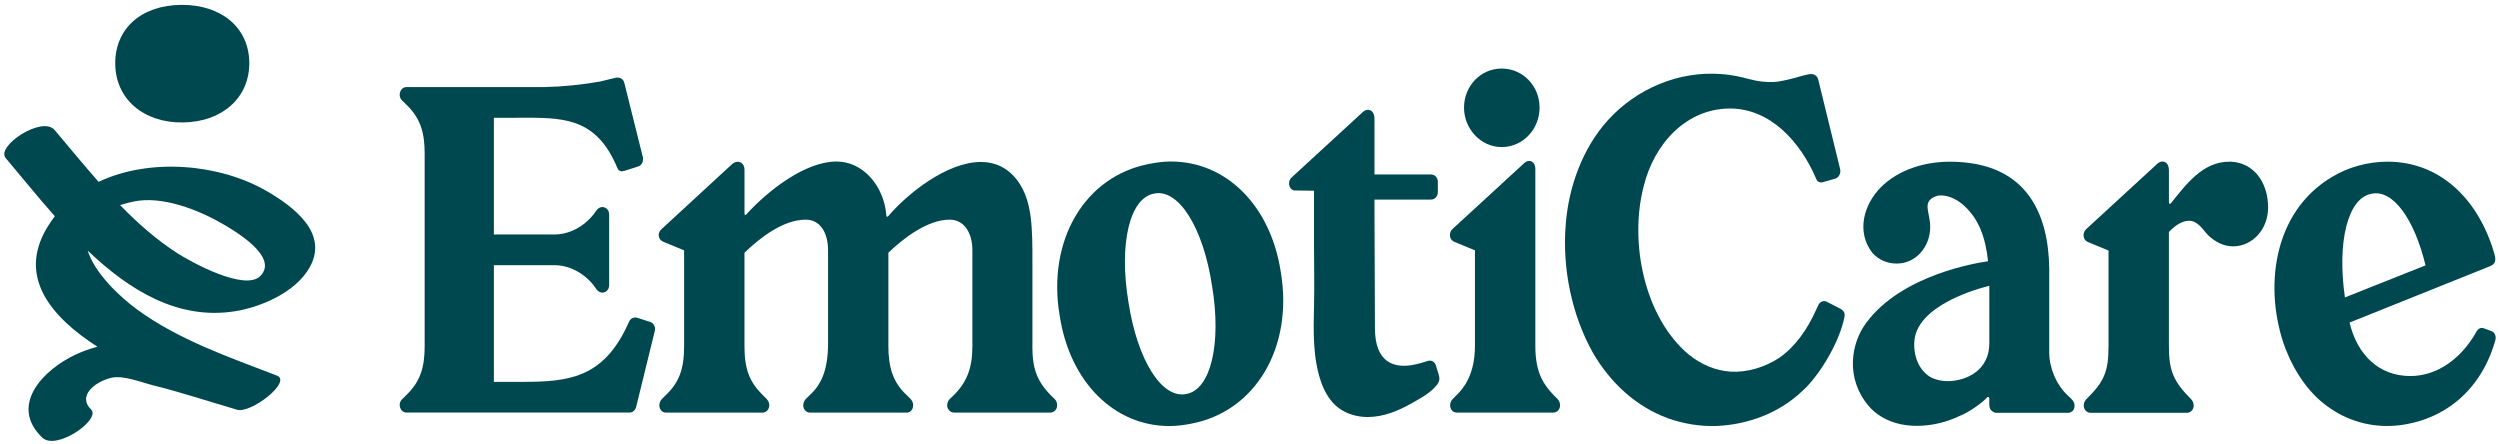 <svg width="180" height="32" viewBox="0 0 180 32" fill="none" xmlns="http://www.w3.org/2000/svg">
<g clip-path="url(#clip0_10039_467)">
<path d="M13.162 8.817C16.009 8.786 17.966 7.028 17.949 4.521C17.931 2.013 15.97 0.337 13.07 0.351C10.171 0.365 8.269 2.064 8.297 4.61C8.325 7.12 10.323 8.849 13.16 8.817H13.162Z" fill="#004850"/>
<path d="M19.21 13.764C15.867 11.813 10.842 11.323 7.099 13.093C6.011 11.861 4.972 10.587 3.929 9.358C3.042 8.313 -0.322 10.52 0.413 11.387C1.495 12.661 2.67 14.129 3.95 15.571C3.738 15.842 3.541 16.129 3.361 16.436C1.298 19.943 3.636 22.791 7.014 24.966C6.494 25.102 5.977 25.282 5.468 25.518C3.107 26.614 0.633 29.185 3.038 31.505C4.052 32.483 7.303 30.199 6.554 29.476C5.565 28.521 6.811 27.483 8.024 27.199C8.874 27 10.2 27.538 11.002 27.737C13.044 28.246 15.051 28.909 17.071 29.501C18.071 29.793 21.049 27.472 19.935 27.042C16.503 25.72 12.861 24.474 9.865 22.278C8.601 21.353 6.81 19.654 6.316 18.045C9.31 20.898 12.806 23.059 16.907 22.412C18.815 22.111 21.303 21.032 22.301 19.242C23.683 16.762 21.118 14.875 19.21 13.761V13.764ZM18.744 19.871C17.628 20.999 13.749 18.861 12.774 18.234C11.262 17.261 9.909 16.064 8.645 14.767C8.932 14.675 9.248 14.591 9.595 14.515C11.676 14.066 14.333 15.128 16.061 16.137C16.879 16.614 20.107 18.493 18.744 19.871Z" fill="#004850"/>
<path d="M46.807 23.176L45.863 22.875C45.62 22.81 45.377 22.942 45.287 23.176L45.255 23.243C43.464 27.26 40.911 27.494 37.566 27.494H35.559V19.093H39.904C40.969 19.093 42.002 19.628 42.732 20.531L42.975 20.866C43.097 21.001 43.219 21.067 43.372 21.067C43.615 21.067 43.859 20.866 43.859 20.531V15.443C43.859 15.11 43.615 14.907 43.372 14.907C43.219 14.907 43.097 14.974 42.975 15.11L42.732 15.443C42.002 16.347 40.969 16.883 39.904 16.883H35.559V8.48H36.896C39.967 8.48 42.367 8.279 43.978 11.123C44.28 11.659 44.433 12.061 44.433 12.061C44.555 12.362 44.737 12.362 44.98 12.295L45.923 11.994C46.197 11.927 46.346 11.625 46.288 11.326L44.952 5.97C44.888 5.668 44.587 5.533 44.312 5.601C44.13 5.635 43.522 5.802 43.217 5.869C41.88 6.104 40.542 6.238 39.206 6.269H29.268C28.812 6.269 28.597 6.906 28.962 7.242L29.268 7.544C30.3 8.548 30.575 9.585 30.575 11.06V24.918C30.575 26.389 30.3 27.429 29.268 28.433L28.962 28.735C28.597 29.068 28.81 29.704 29.268 29.704H45.317C45.56 29.704 45.74 29.537 45.803 29.301L47.14 23.846C47.23 23.545 47.048 23.243 46.805 23.174L46.807 23.176Z" fill="#004850"/>
<path d="M74.334 24.919V18.892C74.334 16.481 74.334 14.542 73.33 13.102C72.6 12.064 71.629 11.662 70.626 11.662C68.164 11.662 65.306 13.973 63.968 15.547C63.878 15.647 63.816 15.614 63.816 15.513C63.665 13.439 62.175 11.629 60.23 11.629C57.98 11.629 55.305 13.707 53.726 15.446C53.666 15.513 53.604 15.48 53.604 15.379V12.2C53.604 11.999 53.512 11.8 53.333 11.698C53.211 11.631 52.936 11.599 52.692 11.833L47.646 16.484C47.495 16.62 47.403 16.786 47.433 16.987C47.465 17.223 47.618 17.355 47.798 17.424L49.256 18.026V24.921C49.256 26.595 48.891 27.531 47.95 28.437L47.646 28.738C47.495 28.904 47.433 29.138 47.495 29.339C47.553 29.576 47.738 29.708 47.95 29.708H54.91C55.09 29.708 55.304 29.576 55.365 29.339C55.425 29.138 55.365 28.906 55.212 28.738L54.91 28.437C53.967 27.499 53.602 26.595 53.602 24.921V18.192C54.789 17.054 56.429 15.816 58.008 15.816C59.103 15.816 59.62 16.821 59.62 18.026V24.921C59.588 26.294 59.317 27.531 58.313 28.437L58.007 28.738C57.855 28.904 57.795 29.138 57.855 29.339C57.915 29.576 58.128 29.708 58.312 29.708H65.271C65.484 29.708 65.664 29.576 65.728 29.339C65.786 29.138 65.728 28.906 65.574 28.738L65.271 28.437C64.328 27.566 63.963 26.495 63.963 24.921V18.192C65.119 17.087 66.823 15.816 68.371 15.816C69.465 15.816 70.012 16.821 70.012 18.026V24.921C70.012 26.528 69.619 27.633 68.371 28.738C68.217 28.904 68.159 29.138 68.217 29.339C68.309 29.576 68.492 29.708 68.704 29.708H75.605C75.818 29.708 76.03 29.576 76.091 29.339C76.151 29.105 76.091 28.87 75.91 28.705C74.693 27.566 74.33 26.627 74.33 24.923L74.334 24.919Z" fill="#004850"/>
<path d="M84.318 11.627C83.8 11.627 83.283 11.694 82.767 11.796C78.117 12.667 75.379 17.284 76.294 22.709C77.024 27.529 80.244 30.675 84.197 30.675C84.712 30.675 85.228 30.61 85.745 30.509C90.396 29.639 93.129 25.018 92.219 19.597C91.489 14.776 88.266 11.629 84.317 11.629L84.318 11.627ZM85.412 28.366C83.647 28.735 81.885 25.922 81.247 21.74C80.549 17.554 81.337 14.241 83.102 13.939C84.863 13.571 86.628 16.384 87.265 20.566C87.965 24.752 87.173 28.065 85.412 28.366Z" fill="#004850"/>
<path d="M108.116 10.59C109.634 10.59 110.849 9.319 110.849 7.746C110.849 6.172 109.632 4.935 108.116 4.935C106.6 4.935 105.409 6.205 105.409 7.746C105.409 9.286 106.626 10.59 108.116 10.59Z" fill="#004850"/>
<path d="M111.851 28.433C111.183 27.728 110.545 26.895 110.545 24.917V12.163C110.545 11.962 110.481 11.729 110.27 11.627C110.088 11.528 109.845 11.627 109.723 11.763L104.587 16.482C104.434 16.618 104.374 16.817 104.402 17.018C104.434 17.221 104.555 17.353 104.737 17.422L106.195 18.024V24.919C106.195 26.96 105.374 27.966 104.887 28.435L104.585 28.736C104.432 28.902 104.372 29.136 104.432 29.337C104.492 29.573 104.675 29.706 104.887 29.706H111.848C112.029 29.706 112.245 29.573 112.303 29.337C112.366 29.136 112.303 28.904 112.151 28.736L111.848 28.435L111.851 28.433Z" fill="#004850"/>
<path d="M132.525 22.24L131.552 21.738C131.339 21.602 131.037 21.704 130.916 21.972L130.73 22.372C130.122 23.712 129.272 24.951 128.119 25.754C127.054 26.456 125.778 26.826 124.623 26.759C123.528 26.692 122.495 26.256 121.583 25.522C118.422 22.875 117.299 17.518 118.33 13.47C119.092 10.291 121.461 7.813 124.561 7.813C127.447 7.813 129.636 10.189 130.792 12.934C130.882 13.135 131.125 13.169 131.307 13.1L132.129 12.866C132.4 12.799 132.552 12.462 132.494 12.194L130.914 5.733C130.85 5.467 130.639 5.333 130.395 5.333C130.12 5.333 129.666 5.499 129.119 5.635C128.604 5.767 128.024 5.903 127.689 5.903C126.626 5.936 126.019 5.702 125.443 5.568C124.713 5.402 124.348 5.367 123.921 5.333C120.881 5.099 117.842 6.371 115.775 8.648C113.952 10.656 112.949 13.435 112.736 16.112C112.464 19.291 113.164 22.672 114.68 25.384C115.959 27.594 117.812 29.268 120.062 30.106C121.186 30.506 122.371 30.707 123.556 30.673C125.958 30.574 128.176 29.669 129.757 28.163C131.065 26.991 132.464 24.547 132.797 22.841C132.86 22.573 132.767 22.37 132.525 22.238V22.24Z" fill="#004850"/>
<path d="M148.854 28.447C148.062 27.709 147.545 26.505 147.545 25.366V19.309C147.485 15.594 146.087 11.643 140.373 11.643C138.641 11.643 136.725 12.178 135.418 13.486C134.202 14.723 133.627 16.665 134.81 18.206C135.297 18.741 135.905 18.976 136.575 18.976C137.911 18.976 138.975 17.806 138.975 16.332C138.975 15.261 138.335 14.526 139.4 14.122C139.765 13.99 140.616 14.057 141.466 14.859C142.439 15.763 142.954 17.035 143.139 18.81C142.439 18.909 136.938 19.746 134.355 23.262C133.26 24.735 132.865 27.245 134.537 29.221C135.358 30.19 136.633 30.661 138.001 30.661C139.035 30.661 140.1 30.424 141.073 29.956C141.831 29.654 142.683 29.02 143.076 28.616C143.139 28.549 143.229 28.583 143.229 28.683V29.154C143.229 29.321 143.289 29.487 143.411 29.587C143.502 29.654 143.592 29.72 143.714 29.72H148.942C149.217 29.686 149.367 29.485 149.367 29.217C149.367 28.916 149.215 28.78 148.852 28.447H148.854ZM143.231 24.73C143.231 26.671 141.561 27.442 140.223 27.442C139.794 27.442 139.401 27.342 139.098 27.206C138.035 26.671 137.67 25.299 137.881 24.23C138.458 21.651 143.231 20.58 143.231 20.58V24.732V24.73Z" fill="#004850"/>
<path d="M160.632 11.641H160.51C158.566 11.641 157.379 13.316 156.314 14.621C156.192 14.757 156.162 14.621 156.162 14.556V12.246C156.162 11.978 156.071 11.777 155.891 11.677C155.706 11.578 155.494 11.643 155.341 11.777L150.205 16.497C150.053 16.632 149.991 16.831 150.023 17.032C150.055 17.235 150.176 17.367 150.356 17.436L151.814 18.039V24.933C151.814 26.775 151.481 27.51 150.205 28.751C150.053 28.918 149.991 29.151 150.053 29.352C150.111 29.588 150.324 29.72 150.508 29.72H157.469C157.649 29.72 157.862 29.588 157.924 29.352C157.984 29.151 157.924 28.918 157.77 28.751C156.526 27.51 156.161 26.741 156.161 24.933V16.699C156.739 16.097 157.226 15.896 157.619 15.896C158.255 15.896 158.62 16.564 158.985 16.934C159.472 17.402 160.08 17.737 160.78 17.737C162.178 17.737 163.303 16.497 163.303 14.958C163.303 13.049 162.208 11.71 160.628 11.643L160.632 11.641Z" fill="#004850"/>
<path d="M179.351 23.826L178.894 23.66C178.743 23.593 178.623 23.593 178.501 23.66C178.41 23.725 178.32 23.826 178.258 23.96C177.225 25.77 175.523 27.074 173.545 27.074C171.267 27.074 169.717 25.535 169.169 23.223L179.351 19.138C179.503 19.073 179.624 18.937 179.654 18.771C179.686 18.57 179.623 18.368 179.564 18.169C178.408 14.286 175.643 11.641 171.905 11.641C170.475 11.641 169.045 12.044 167.894 12.746C163.608 15.291 162.968 20.847 164.549 25.098C165.279 26.938 166.344 28.447 167.802 29.416C169.261 30.419 171.024 30.823 172.727 30.622C176.07 30.218 178.653 28.043 179.656 24.527C179.746 24.259 179.656 23.926 179.353 23.826H179.351ZM170.749 13.951C172.27 13.616 173.82 15.724 174.638 19.106L168.834 21.415C168.257 17.398 169.045 14.252 170.747 13.951H170.749Z" fill="#004850"/>
<path d="M103.404 26.367C103.313 26.033 103.069 25.899 102.764 25.997C102.367 26.133 101.974 26.233 101.579 26.299C100.393 26.468 98.995 26.133 98.995 23.62L98.963 15.107V14.369H103.037C103.309 14.369 103.524 14.135 103.524 13.833V13.097C103.524 12.795 103.311 12.561 103.037 12.561H98.963V8.691C98.963 8.678 98.959 8.668 98.959 8.655V8.523C98.959 8.255 98.868 8.054 98.686 7.954C98.501 7.855 98.289 7.92 98.136 8.054L93 12.774C92.848 12.91 92.786 13.109 92.818 13.31C92.85 13.512 92.972 13.645 93.151 13.712L94.609 13.733V17.594C94.609 19.068 94.643 20.544 94.609 22.014C94.567 23.863 94.509 25.89 95.172 27.647C95.419 28.299 95.794 28.916 96.344 29.344C96.939 29.808 97.706 30.023 98.46 30.026C99.61 30.03 100.698 29.575 101.678 29.013C102.304 28.653 103.057 28.264 103.492 27.668C103.614 27.502 103.674 27.302 103.614 27.065L103.402 26.364L103.404 26.367Z" fill="#004850"/>
</g>
<defs>
<clipPath id="clip0_10039_467">
<rect width="180" height="32" fill="white"/>
</clipPath>
</defs>
</svg>
